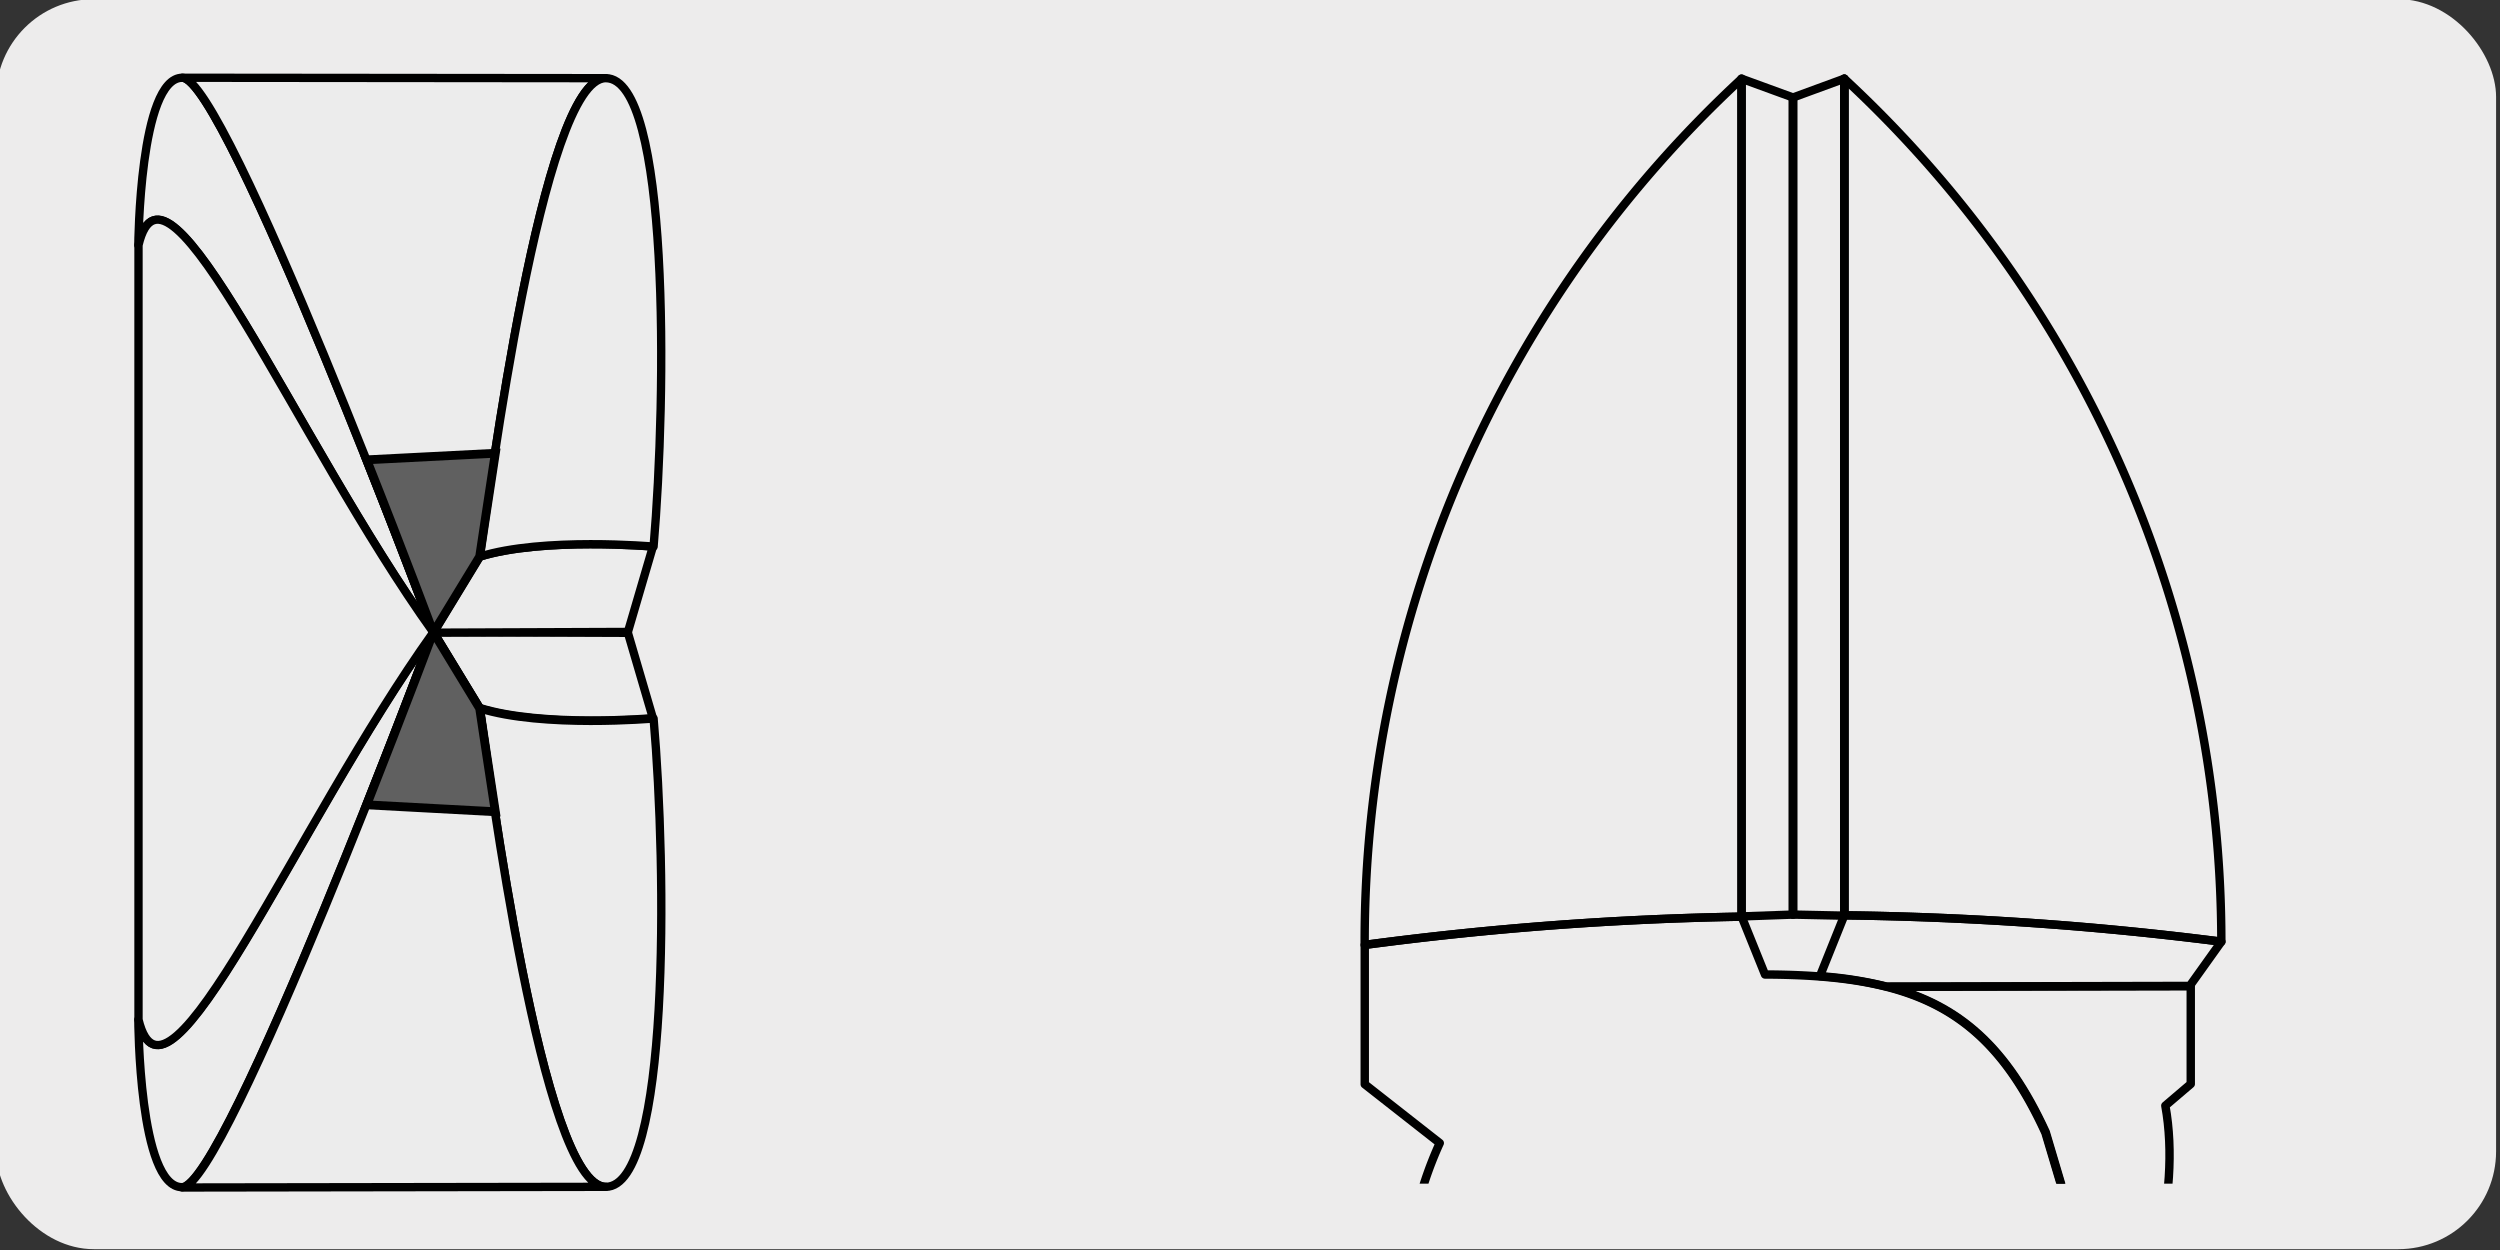 <svg xmlns="http://www.w3.org/2000/svg" xmlns:xlink="http://www.w3.org/1999/xlink" viewBox="0 0 300 150"><rect x="0" y="0" width="300" height="150" fill="#333333" stroke="none"/><defs><style>.cls-1,.cls-4,.cls-7{fill:none;}.cls-2{fill:#edecec;}.cls-3{fill:#ececec;}.cls-4,.cls-5,.cls-7{stroke:#000;}.cls-4,.cls-7{stroke-linecap:round;stroke-linejoin:round;}.cls-5{fill:#606060;stroke-miterlimit:10;stroke-width:1.06px;}.cls-6{clip-path:url(#clip-path);}.cls-7{stroke-width:1.01px;}</style><clipPath id="clip-path"><rect class="cls-1" x="147.78" y="7.33" width="134.71" height="134.71"/></clipPath></defs><g id="editable"><rect class="cls-2" x="-0.47" y="-0.1" width="300" height="150" rx="11.73"/><g id="Capa_3" data-name="Capa 3"><path class="cls-3" d="M57.54,84.94,52,75.85l23.35.09,3,10.24S65.1,87.33,57.51,84.94"/><path class="cls-4" d="M57.54,84.94,52,75.85l23.35.09,3,10.24S65.14,87.33,57.54,84.94Z"/><path class="cls-3" d="M16.6,29.42c3.33-14,18.88,23.46,35.42,46.5,0,0-25-66.59-30.14-66.59S16.6,29.45,16.6,29.45"/><path class="cls-4" d="M16.6,29.42c3.33-14,18.88,23.46,35.42,46.5,0,0-25-66.59-30.14-66.59S16.6,29.42,16.6,29.42Z"/><path class="cls-3" d="M57.56,85c7.6,2.39,20.87,1.22,20.87,1.22,1.59,18.26,1.95,56.2-5.74,56.2S58.67,92,57.56,85"/><path class="cls-4" d="M57.56,85c7.6,2.39,20.87,1.22,20.87,1.22,1.59,18.26,1.95,56.2-5.74,56.2S58.67,92,57.56,85Z"/><path class="cls-3" d="M57.56,66.8c1.11-7,7.46-57.42,15.13-57.42l-50.8-.05C27.07,9.33,52,75.92,52,75.92Z"/><path class="cls-4" d="M57.56,66.8c1.11-7,7.46-57.42,15.13-57.42l-50.8-.05C27.07,9.33,52,75.92,52,75.92Z"/><path class="cls-3" d="M57.54,66.81,52,75.92l23.35-.09,3-10.24S65.1,64.44,57.51,66.81"/><path class="cls-4" d="M57.54,66.81,52,75.92l23.35-.09,3-10.24S65.14,64.44,57.54,66.81Z"/><path class="cls-3" d="M16.6,122.35c3.33,14,18.88-23.44,35.38-46.5,0,0-24.95,66.61-30.14,66.61s-5.28-20.11-5.28-20.11"/><path class="cls-4" d="M16.6,122.35c3.33,14,18.88-23.44,35.38-46.5,0,0-24.95,66.61-30.14,66.61S16.6,122.35,16.6,122.35Z"/><path class="cls-3" d="M57.56,66.8c7.6-2.38,20.87-1.21,20.87-1.21C80,47.33,80.38,9.38,72.69,9.38s-14,50.4-15.13,57.42"/><path class="cls-4" d="M57.56,66.8c7.6-2.38,20.87-1.21,20.87-1.21C80,47.33,80.38,9.38,72.69,9.38S58.67,59.78,57.56,66.8Z"/><path class="cls-3" d="M57.56,85c1.11,7,7.46,57.42,15.13,57.42l-50.82.08C27.05,142.46,52,75.85,52,75.85Z"/><path class="cls-4" d="M57.56,85c1.11,7,7.46,57.42,15.13,57.42l-50.82.08C27.05,142.46,52,75.85,52,75.85Z"/><path class="cls-3" d="M52,75.88c-16.5,23.07-32,60.5-35.38,46.47V29.42c3.33-14,18.88,23.4,35.38,46.46"/><path class="cls-4" d="M52,75.88c-16.5,23.07-32,60.5-35.38,46.47V29.42C19.93,15.38,35.48,52.82,52,75.88Z"/><path class="cls-5" d="M57.56,85s.82,5.52,1.88,12.41L44,96.58C48.57,85,52,75.85,52,75.85Z"/><path class="cls-5" d="M57.56,66.79s.82-5.51,1.88-12.4L44,55.18c4.59,11.55,8,20.74,8,20.74Z"/><g class="cls-6"><polyline class="cls-7" points="221.32 109.88 221.32 9.44 215.16 11.7 215.16 109.75 221.32 109.88 221.32 9.44"/><line class="cls-7" x1="215.16" y1="11.7" x2="215.16" y2="109.75"/><polygon class="cls-7" points="208.98 109.97 208.97 9.44 215.16 11.7 215.16 109.75 208.98 109.97"/><line class="cls-7" x1="221.32" y1="109.88" x2="221.32" y2="9.44"/><path class="cls-7" d="M266.56,113a393.39,393.39,0,0,0-45.24-3.16l-2.93,7.3a46.19,46.19,0,0,1,8,1.25l36.38-.08Z"/><path class="cls-7" d="M168.72,155.74a45.06,45.06,0,0,1,4.05-18.57l-9-7.06V113.39A390.81,390.81,0,0,1,209,110l2.8,6.94c17.4.07,26.66,3.71,33.65,19l10.63,35.62"/><path class="cls-7" d="M163.76,113.39V113A141,141,0,0,1,209,9.44V110A390.78,390.78,0,0,0,163.76,113.39Z"/><path class="cls-7" d="M266.56,113a393.39,393.39,0,0,0-45.24-3.16V9.44A141.19,141.19,0,0,1,266.56,113Z"/><path class="cls-7" d="M253.31,162.18l-7.82-26.32c-4.69-10.23-10.39-15.23-18.89-17.44l36.29-.07v11.73l-3.05,2.6c2,10.94-2.28,24.73-6.5,29.51"/></g></g></g></svg>